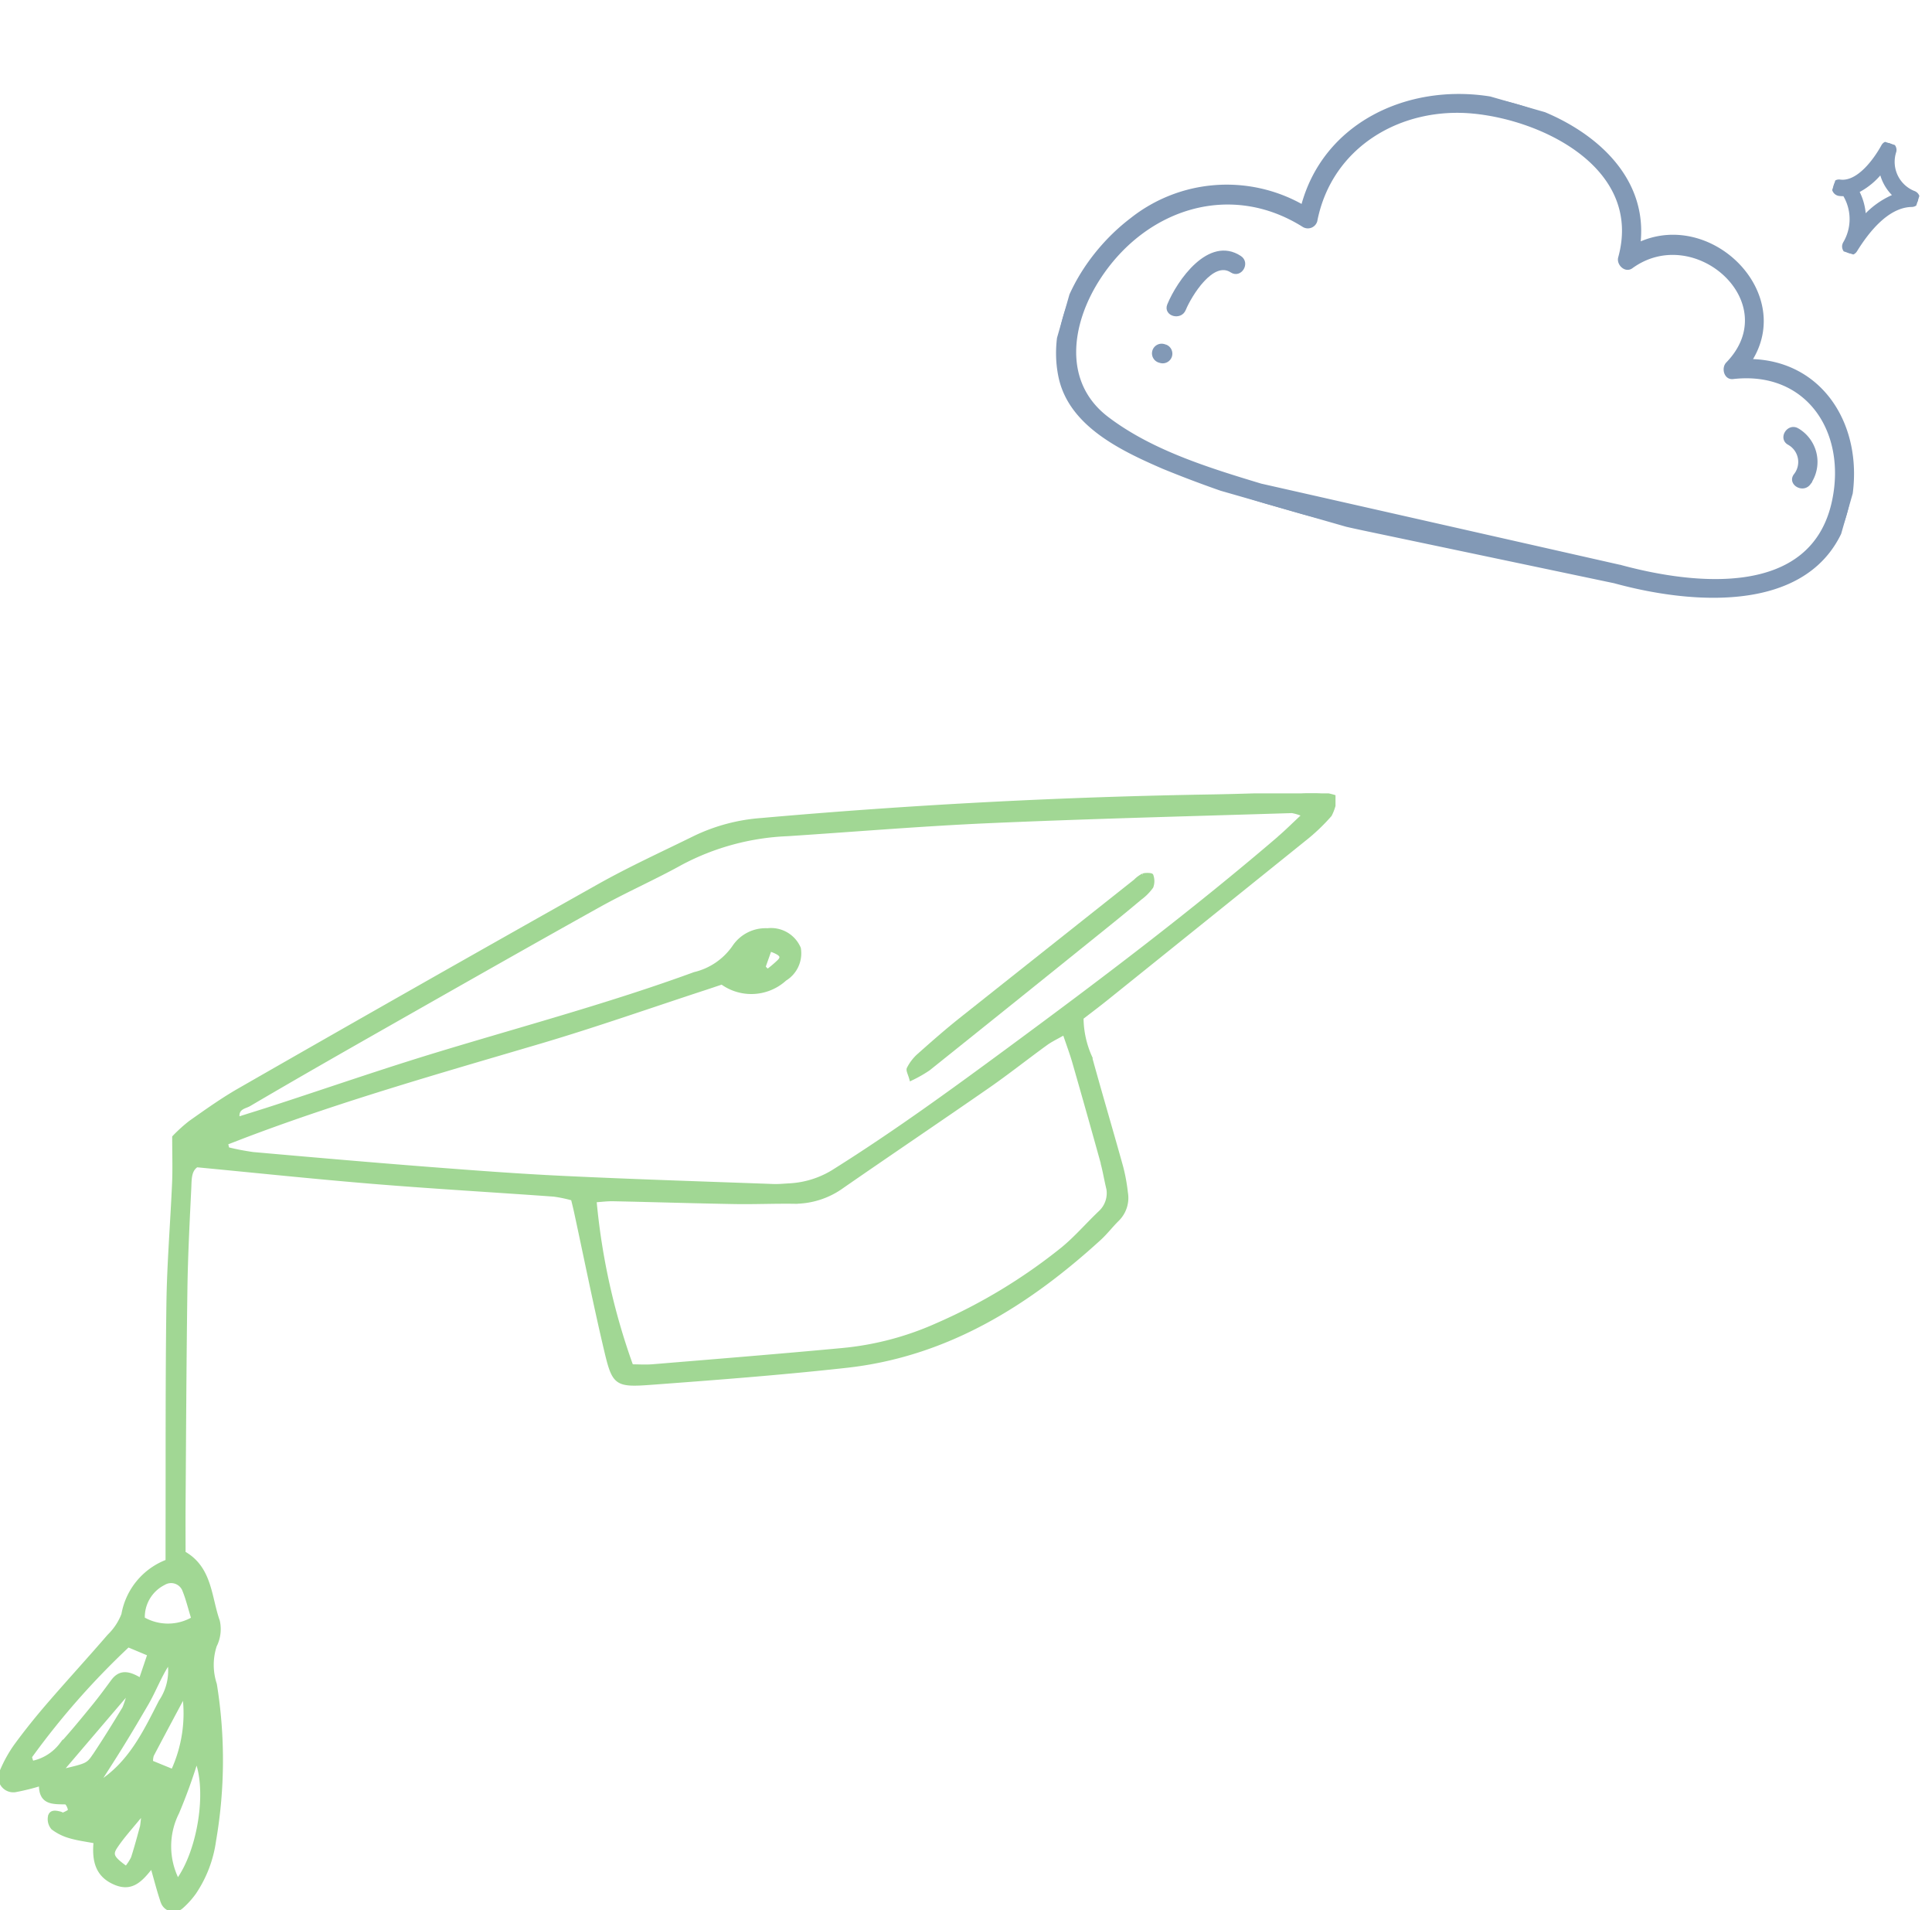 <?xml version="1.0" encoding="UTF-8"?>
<svg xmlns="http://www.w3.org/2000/svg" xmlns:xlink="http://www.w3.org/1999/xlink" width="143.222" height="141.562" viewBox="0 0 143.222 141.562">
  <defs>
    <clipPath id="clip-path">
      <rect id="Rectangle_2526" data-name="Rectangle 2526" width="59.882" height="33.599" fill="#05336e" stroke="#05336e" stroke-width="0.25"></rect>
    </clipPath>
    <clipPath id="clip-path-2">
      <rect id="Rectangle_2527" data-name="Rectangle 2527" width="6.283" height="8.669" transform="translate(0 0)" fill="#05336e" stroke="#05336e" stroke-width="0.25"></rect>
    </clipPath>
    <clipPath id="clip-path-3">
      <rect id="Rectangle_2528" data-name="Rectangle 2528" width="99.003" height="82.759" fill="#43b02a" stroke="#43b02a" stroke-width="0.25"></rect>
    </clipPath>
  </defs>
  <g id="Group_1597" data-name="Group 1597" transform="translate(-10 -690.152)">
    <g id="Group_1506" data-name="Group 1506" transform="translate(16 -2387.503)">
      <g id="Group_1503" data-name="Group 1503" transform="translate(79.538 3077.655) rotate(16)" opacity="0.5">
        <g id="Group_1502" data-name="Group 1502" clip-path="url(#clip-path)">
          <path id="Path_2105" data-name="Path 2105" d="M59.816,21.333c-.6-5.375-4.791-9.206-9.962-7.818,1.714-5.708-5.9-9.866-10.317-6.032C38.556,1.394,31.429-.554,25.911.13,19.845.882,14.69,5.353,14.82,11.669A11.357,11.357,0,0,0,2.887,16.106C.333,19.529-1.091,24.788,1.026,28.77c1.714,3.224,5.9,3.892,9.183,4.324a86.1,86.1,0,0,0,15.778.282l18.721-1.353c6.6-.073,16.053-2.162,15.108-10.689M44.708,30.842,17.531,32.387c-4.055-.058-8.488-.142-12.316-1.633C1.143,29.168.587,24.7,1.773,20.883c1.848-5.953,7.35-9.671,13.519-7.874a.6.6,0,0,0,.747-.569c-.493-5.658,3.664-10.016,9.045-11,5.341-.974,13.318.594,13.387,7.4,0,.463.677.842,1.008.417,3.6-4.615,11.8-.643,8.826,4.931-.216.4.156,1.079.667.867,5.117-2.126,9.333,1.451,9.709,6.747.535,7.523-8.288,8.97-13.973,9.033" transform="translate(0 0)" fill="#05336e" stroke="#05336e" stroke-width="0.25"></path>
          <path id="Path_2106" data-name="Path 2106" d="M4.093.112C1.5-.7.21,3.076,0,4.955c-.083.754,1.1.748,1.181,0C1.306,3.847,2.148.741,3.779,1.25c.727.227,1.038-.912.314-1.138" transform="translate(7.299 16.468)" fill="#05336e" stroke="#05336e" stroke-width="0.25"></path>
          <path id="Path_2107" data-name="Path 2107" d="M.7,0H.57a.591.591,0,0,0,0,1.181H.7A.591.591,0,0,0,.7,0" transform="translate(7.179 24.426)" fill="#05336e" stroke="#05336e" stroke-width="0.25"></path>
          <path id="Path_2108" data-name="Path 2108" d="M.737.016C0-.149-.319.989.423,1.155A1.581,1.581,0,0,1,1.529,3.294c-.28.707.862,1.013,1.138.314A2.757,2.757,0,0,0,.737.016" transform="translate(53.889 17.452)" fill="#05336e" stroke="#05336e" stroke-width="0.25"></path>
        </g>
      </g>
      <g id="Group_1505" data-name="Group 1505" transform="matrix(0.951, 0.309, -0.309, 0.951, 131.246, 3087.357)" opacity="0.5">
        <g id="Group_1504" data-name="Group 1504" transform="translate(0 0)" clip-path="url(#clip-path-2)">
          <path id="Path_2109" data-name="Path 2109" d="M5.812,2.917A2.452,2.452,0,0,1,3.521.476c-.015-.522-.844-.686-.951-.129C2.358,1.466,1.7,3.565.349,3.81c-.612.111-.353,1.044.257.933a2.134,2.134,0,0,0,.354-.1A3.5,3.5,0,0,1,2.1,8.065c-.122.605.784.867.933.257.386-1.582,1.2-3.859,2.908-4.455a.486.486,0,0,0-.129-.951M2.886,5.792A4.382,4.382,0,0,0,1.808,4.115,5.294,5.294,0,0,0,3.034,2.2,3.349,3.349,0,0,0,4.554,3.564,6.19,6.19,0,0,0,2.886,5.792" transform="translate(0 0)" fill="#05336e" stroke="#05336e" stroke-width="0.25"></path>
        </g>
      </g>
    </g>
    <g id="Group_1508" data-name="Group 1508" transform="translate(10 748.955)" opacity="0.5">
      <g id="Group_1507" data-name="Group 1507" clip-path="url(#clip-path-3)">
        <path id="Path_2110" data-name="Path 2110" d="M96.472.031C94.286.074,92.1.161,89.913.2Q73.139.469,56.43,1.95a13.654,13.654,0,0,0-4.9,1.3c-2.4,1.182-4.835,2.291-7.162,3.6Q31.028,14.347,17.75,21.961c-1.263.721-2.454,1.573-3.645,2.412a11.187,11.187,0,0,0-1.215,1.1c0,1.317.037,2.348-.007,3.376-.13,2.992-.381,5.981-.422,8.974-.08,5.751-.049,11.5-.063,17.255,0,.559,0,1.119,0,1.825A5.179,5.179,0,0,0,9.124,60.85a4.384,4.384,0,0,1-1.049,1.587c-1.482,1.717-3.016,3.389-4.5,5.107-.845.98-1.66,1.992-2.423,3.037A9.809,9.809,0,0,0,.1,72.484a.989.989,0,0,0,1.066,1.411,16.8,16.8,0,0,0,1.846-.459c-.031,1.438.922,1.35,1.849,1.371.113,0,.286.351.3.547.005.1-.292.221-.466.306-.051.025-.147-.052-.225-.072-.32-.08-.708-.17-.792.253a1.021,1.021,0,0,0,.228.846,3.787,3.787,0,0,0,1.279.632c.6.178,1.226.253,1.877.379-.137,1.434.137,2.534,1.509,3.091,1.262.512,1.943-.326,2.692-1.267.293,1.01.5,1.857.789,2.676a.884.884,0,0,0,1.411.339,6.257,6.257,0,0,0,.97-1.078,9.083,9.083,0,0,0,1.457-3.827,35.116,35.116,0,0,0,.061-11.607,4.584,4.584,0,0,1-.008-2.847,2.75,2.75,0,0,0,.23-1.833c-.634-1.779-.55-3.926-2.541-5.057,0-1.2-.007-2.334,0-3.466.04-5.346.06-10.693.136-16.039.036-2.51.165-5.02.288-7.528.031-.624-.012-1.322.532-1.67,4.451.424,8.793.883,13.143,1.239,4.44.363,8.888.618,13.332.938a10.152,10.152,0,0,1,1.385.291c.1.4.175.711.243,1.024.735,3.4,1.418,6.815,2.218,10.2.589,2.492.753,2.625,3.319,2.435,4.845-.359,9.692-.727,14.52-1.262,7.4-.82,13.389-4.544,18.76-9.442.477-.435.872-.959,1.333-1.413a2.255,2.255,0,0,0,.648-2,13.379,13.379,0,0,0-.349-1.906c-.759-2.729-1.566-5.444-2.317-8.175a7.194,7.194,0,0,1-.623-2.878c.632-.489,1.277-.972,1.9-1.475Q89.393,9.3,96.677,3.434A14.24,14.24,0,0,0,98.609,1.6,3.719,3.719,0,0,0,99,.262,5.919,5.919,0,0,0,96.472.031M2.369,71.836c-.043-.189-.15-.379-.1-.467A57.39,57.39,0,0,1,9.5,63.158l1.553.65-.635,1.877c-.865-.531-1.516-.648-2.074.11-.477.649-.957,1.3-1.466,1.92-.764.935-1.531,1.87-2.342,2.765a3.589,3.589,0,0,1-2.171,1.356m4.651-.589c-.516.772-.548.751-2.487,1.214L9.581,66.54A7.52,7.52,0,0,1,9.19,67.8c-.705,1.16-1.417,2.318-2.171,3.447m.218,2.158c.636-1,1.282-1.991,1.9-3,.593-.961,1.165-1.935,1.735-2.91.592-1.012.987-2.134,1.667-3.118a4.041,4.041,0,0,1-.649,2.927c-1.17,2.288-2.272,4.638-4.656,6.1m2.345.792-.223.4c-.058-.055-.174-.128-.164-.16a2.245,2.245,0,0,1,.189-.372l.2.135m.912,2.4c-.208.771-.417,1.542-.66,2.3a3.853,3.853,0,0,1-.479.734c-1-.727-1.158-.965-.769-1.552.513-.774,1.156-1.462,2.017-2.524A9.759,9.759,0,0,1,10.5,76.6m.721-4.807a1.559,1.559,0,0,1,.058-.5c.78-1.487,1.574-2.966,2.365-4.447a10.19,10.19,0,0,1-.844,5.594l-1.579-.646m3.348-.138c.9,2.286.208,6.714-1.395,8.912a5.554,5.554,0,0,1-.014-5.031,40.327,40.327,0,0,0,1.408-3.881m-.263-10.5a3.685,3.685,0,0,1-3.693.006,2.788,2.788,0,0,1,1.545-2.611,1.027,1.027,0,0,1,1.447.42c.279.649.44,1.349.7,2.185M81.712,27.4c.151.544.243,1.1.37,1.655a1.939,1.939,0,0,1-.541,2c-.937.89-1.785,1.884-2.782,2.7a40.9,40.9,0,0,1-9.316,5.634,22.184,22.184,0,0,1-7.009,1.843c-4.67.436-9.346.813-14.02,1.2-.551.046-1.11.006-1.592.006A49.248,49.248,0,0,1,44.1,30.185c.451-.029.914-.092,1.376-.082,2.993.063,5.985.157,8.978.209,1.455.025,2.912-.041,4.368-.022a6.052,6.052,0,0,0,3.628-1.151c3.589-2.486,7.212-4.926,10.8-7.416,1.461-1.015,2.856-2.124,4.3-3.17.379-.275.813-.474,1.345-.778.272.809.524,1.473.72,2.154q1.072,3.729,2.108,7.468M94.807,3.307C88.34,8.845,81.552,13.969,74.7,19.018c-4.175,3.077-8.365,6.125-12.761,8.888a6.883,6.883,0,0,1-3.4,1.119c-.4.021-.81.064-1.214.05-5.181-.19-10.363-.351-15.541-.6-3.4-.161-6.792-.42-10.185-.683-4.28-.333-8.557-.707-12.833-1.086a18.221,18.221,0,0,1-1.889-.363l-.1-.414c.586-.225,1.17-.455,1.757-.675,7.057-2.65,14.3-4.7,21.524-6.833,4.112-1.217,8.162-2.644,12.24-3.977.382-.125.763-.255,1.218-.407a3.707,3.707,0,0,0,4.682-.264,2.246,2.246,0,0,0,1.045-2.294,2.262,2.262,0,0,0-2.345-1.36,2.826,2.826,0,0,0-2.5,1.263,4.934,4.934,0,0,1-2.914,1.984c-6.242,2.283-12.658,4-19.011,5.93-4.027,1.221-8.006,2.6-12.007,3.906-.915.3-1.835.582-2.818.894-.145-.8.514-.844.82-1.023,3.282-1.929,6.588-3.817,9.9-5.7,5.353-3.039,10.7-6.086,16.08-9.081,1.98-1.1,4.067-2.013,6.048-3.113a18.4,18.4,0,0,1,7.9-2.133c5.012-.329,10.02-.75,15.036-.969,7.446-.325,14.9-.51,22.347-.742a3.563,3.563,0,0,1,.857.268c-.7.647-1.245,1.2-1.833,1.7M56.625,12.869l.456-1.284c.821.288.989.5.678.834a8.487,8.487,0,0,1-.863.732l-.271-.282" transform="translate(0 0)" fill="#43b02a" stroke="#43b02a" stroke-width="0.25"></path>
        <path id="Path_2111" data-name="Path 2111" d="M571.229,49.549a2.3,2.3,0,0,0-.58.431q-6.473,5.129-12.941,10.263c-1.075.857-2.111,1.767-3.138,2.681a3.366,3.366,0,0,0-.721.953c-.073.14.088.4.188.78a9.959,9.959,0,0,0,1.3-.738q6.733-5.387,13.443-10.8,1.135-.914,2.251-1.852a3.777,3.777,0,0,0,.847-.854,1.235,1.235,0,0,0,0-.846c-.016-.063-.445-.087-.645-.018" transform="translate(-486.502 -43.489)" fill="#43b02a" stroke="#43b02a" stroke-width="0.25"></path>
      </g>
    </g>
  </g>
</svg>
